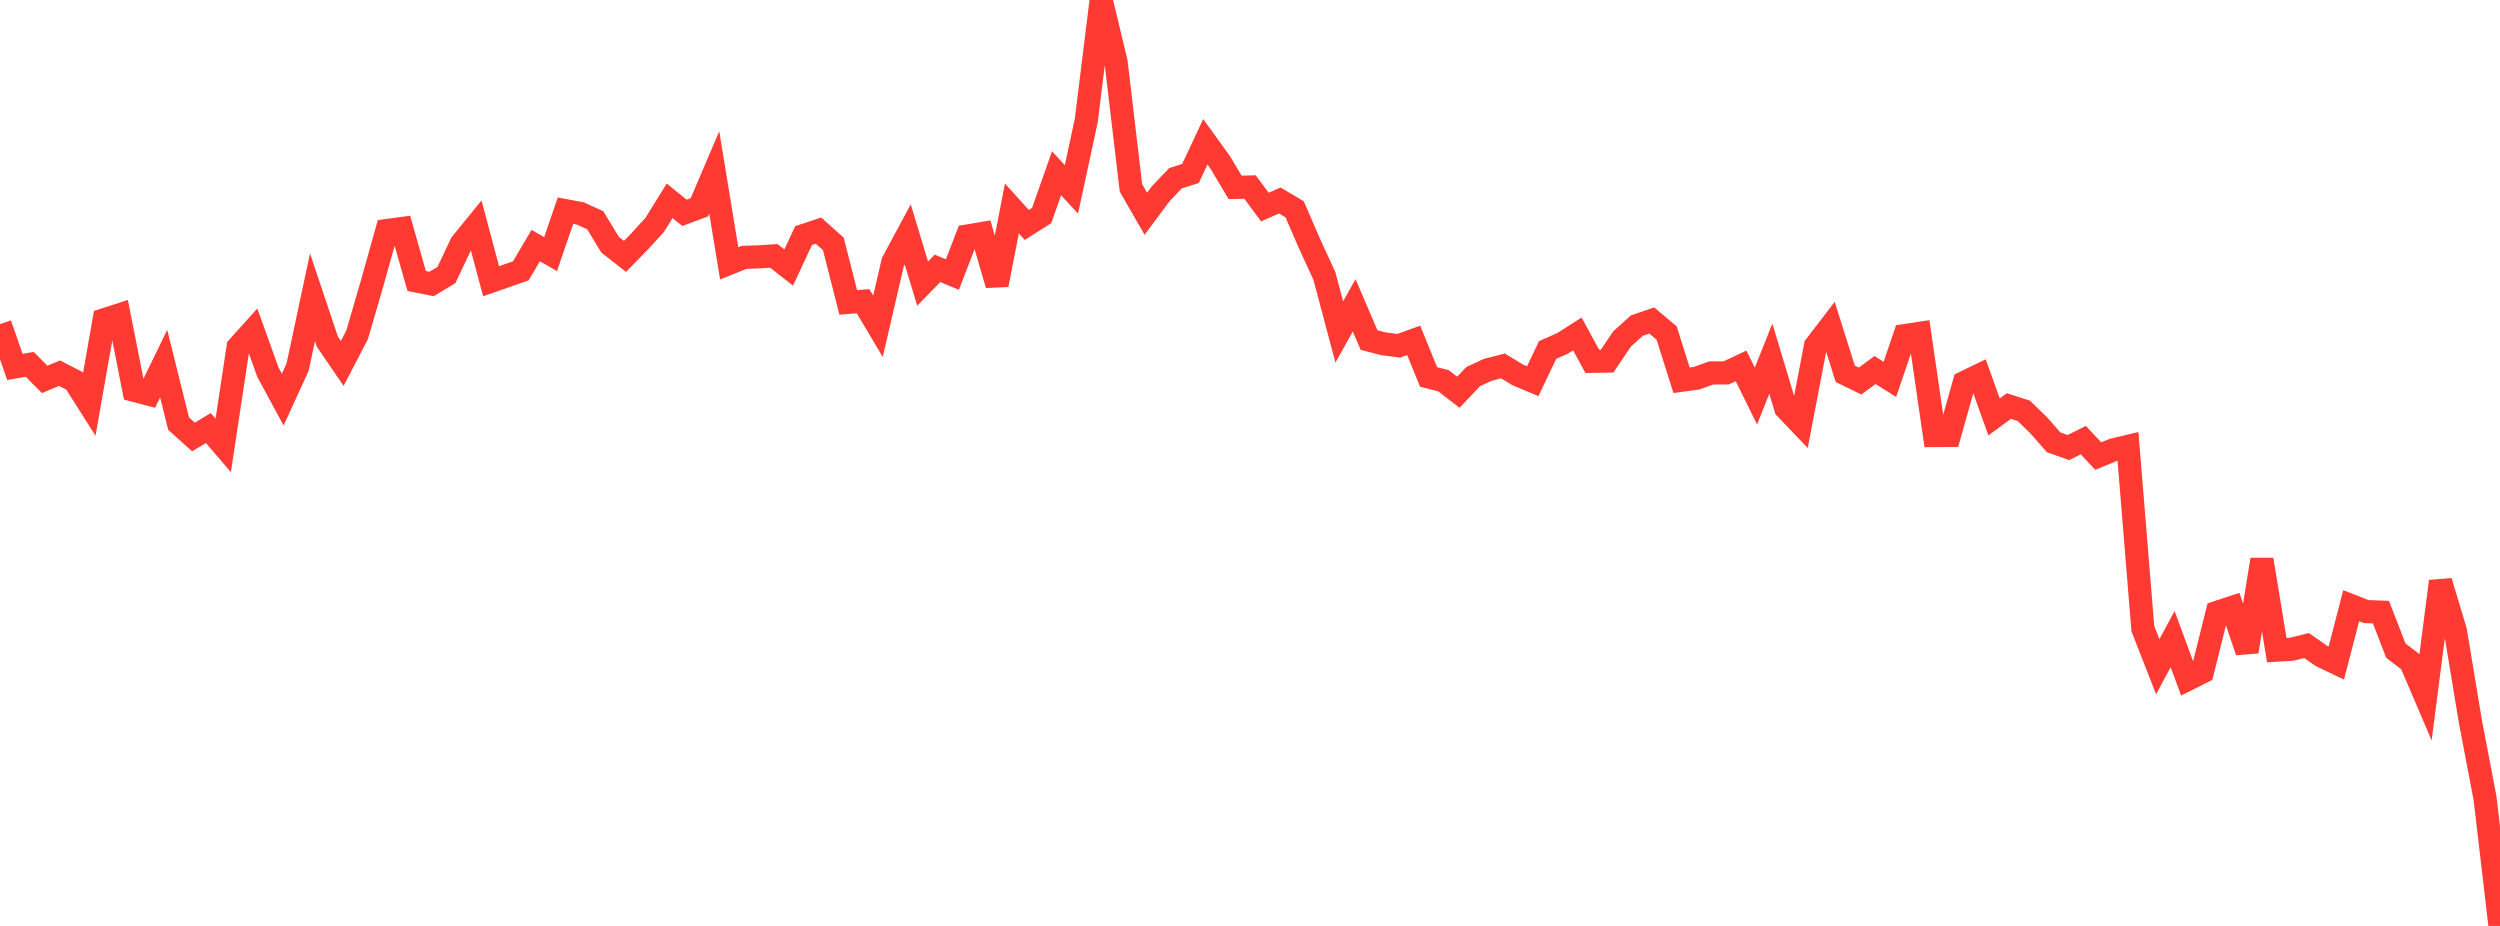 <?xml version="1.0" standalone="no"?>
<!DOCTYPE svg PUBLIC "-//W3C//DTD SVG 1.1//EN" "http://www.w3.org/Graphics/SVG/1.1/DTD/svg11.dtd">

<svg width="135" height="50" viewBox="0 0 135 50" preserveAspectRatio="none" 
  xmlns="http://www.w3.org/2000/svg"
  xmlns:xlink="http://www.w3.org/1999/xlink">


<polyline points="0.0, 17.504 0.804, 19.814 1.607, 19.674 2.411, 20.488 3.214, 20.151 4.018, 20.566 4.821, 21.833 5.625, 17.269 6.429, 17.009 7.232, 21.074 8.036, 21.285 8.839, 19.635 9.643, 22.874 10.446, 23.598 11.25, 23.114 12.054, 24.052 12.857, 18.749 13.661, 17.854 14.464, 20.092 15.268, 21.577 16.071, 19.826 16.875, 16.051 17.679, 18.45 18.482, 19.625 19.286, 18.075 20.089, 15.319 20.893, 12.45 21.696, 12.342 22.5, 15.174 23.304, 15.334 24.107, 14.852 24.911, 13.154 25.714, 12.169 26.518, 15.187 27.321, 14.906 28.125, 14.624 28.929, 13.261 29.732, 13.72 30.536, 11.377 31.339, 11.527 32.143, 11.894 32.946, 13.215 33.75, 13.847 34.554, 13.022 35.357, 12.14 36.161, 10.843 36.964, 11.493 37.768, 11.193 38.571, 9.31 39.375, 14.221 40.179, 13.9 40.982, 13.87 41.786, 13.817 42.589, 14.447 43.393, 12.722 44.196, 12.453 45.0, 13.169 45.804, 16.329 46.607, 16.267 47.411, 17.62 48.214, 14.152 49.018, 12.656 49.821, 15.314 50.625, 14.491 51.429, 14.826 52.232, 12.746 53.036, 12.611 53.839, 15.379 54.643, 11.257 55.446, 12.147 56.25, 11.638 57.054, 9.356 57.857, 10.226 58.661, 6.496 59.464, 0.0 60.268, 3.347 61.071, 10.144 61.875, 11.542 62.679, 10.461 63.482, 9.621 64.286, 9.368 65.089, 7.657 65.893, 8.771 66.696, 10.119 67.5, 10.098 68.304, 11.181 69.107, 10.826 69.911, 11.302 70.714, 13.156 71.518, 14.903 72.321, 17.927 73.125, 16.488 73.929, 18.364 74.732, 18.569 75.536, 18.672 76.339, 18.378 77.143, 20.355 77.946, 20.56 78.75, 21.181 79.554, 20.334 80.357, 19.964 81.161, 19.76 81.964, 20.248 82.768, 20.585 83.571, 18.899 84.375, 18.545 85.179, 18.034 85.982, 19.511 86.786, 19.498 87.589, 18.306 88.393, 17.581 89.196, 17.306 90.0, 17.986 90.804, 20.534 91.607, 20.425 92.411, 20.139 93.214, 20.137 94.018, 19.758 94.821, 21.385 95.625, 19.369 96.429, 22.044 97.232, 22.884 98.036, 18.681 98.839, 17.633 99.643, 20.183 100.446, 20.576 101.25, 19.982 102.054, 20.485 102.857, 18.123 103.661, 18.001 104.464, 23.519 105.268, 23.513 106.071, 20.656 106.875, 20.268 107.679, 22.513 108.482, 21.926 109.286, 22.185 110.089, 22.966 110.893, 23.883 111.696, 24.169 112.5, 23.766 113.304, 24.628 114.107, 24.298 114.911, 24.106 115.714, 33.945 116.518, 36.005 117.321, 34.512 118.125, 36.689 118.929, 36.286 119.732, 33.066 120.536, 32.8 121.339, 35.186 122.143, 30.219 122.946, 35.108 123.75, 35.057 124.554, 34.859 125.357, 35.421 126.161, 35.807 126.964, 32.709 127.768, 33.024 128.571, 33.055 129.375, 35.133 130.179, 35.749 130.982, 37.629 131.786, 31.393 132.589, 34.057 133.393, 38.913 134.196, 43.128 135.0, 50.0" fill="none" stroke="#ff3a33" stroke-width="1.25"/>

</svg>